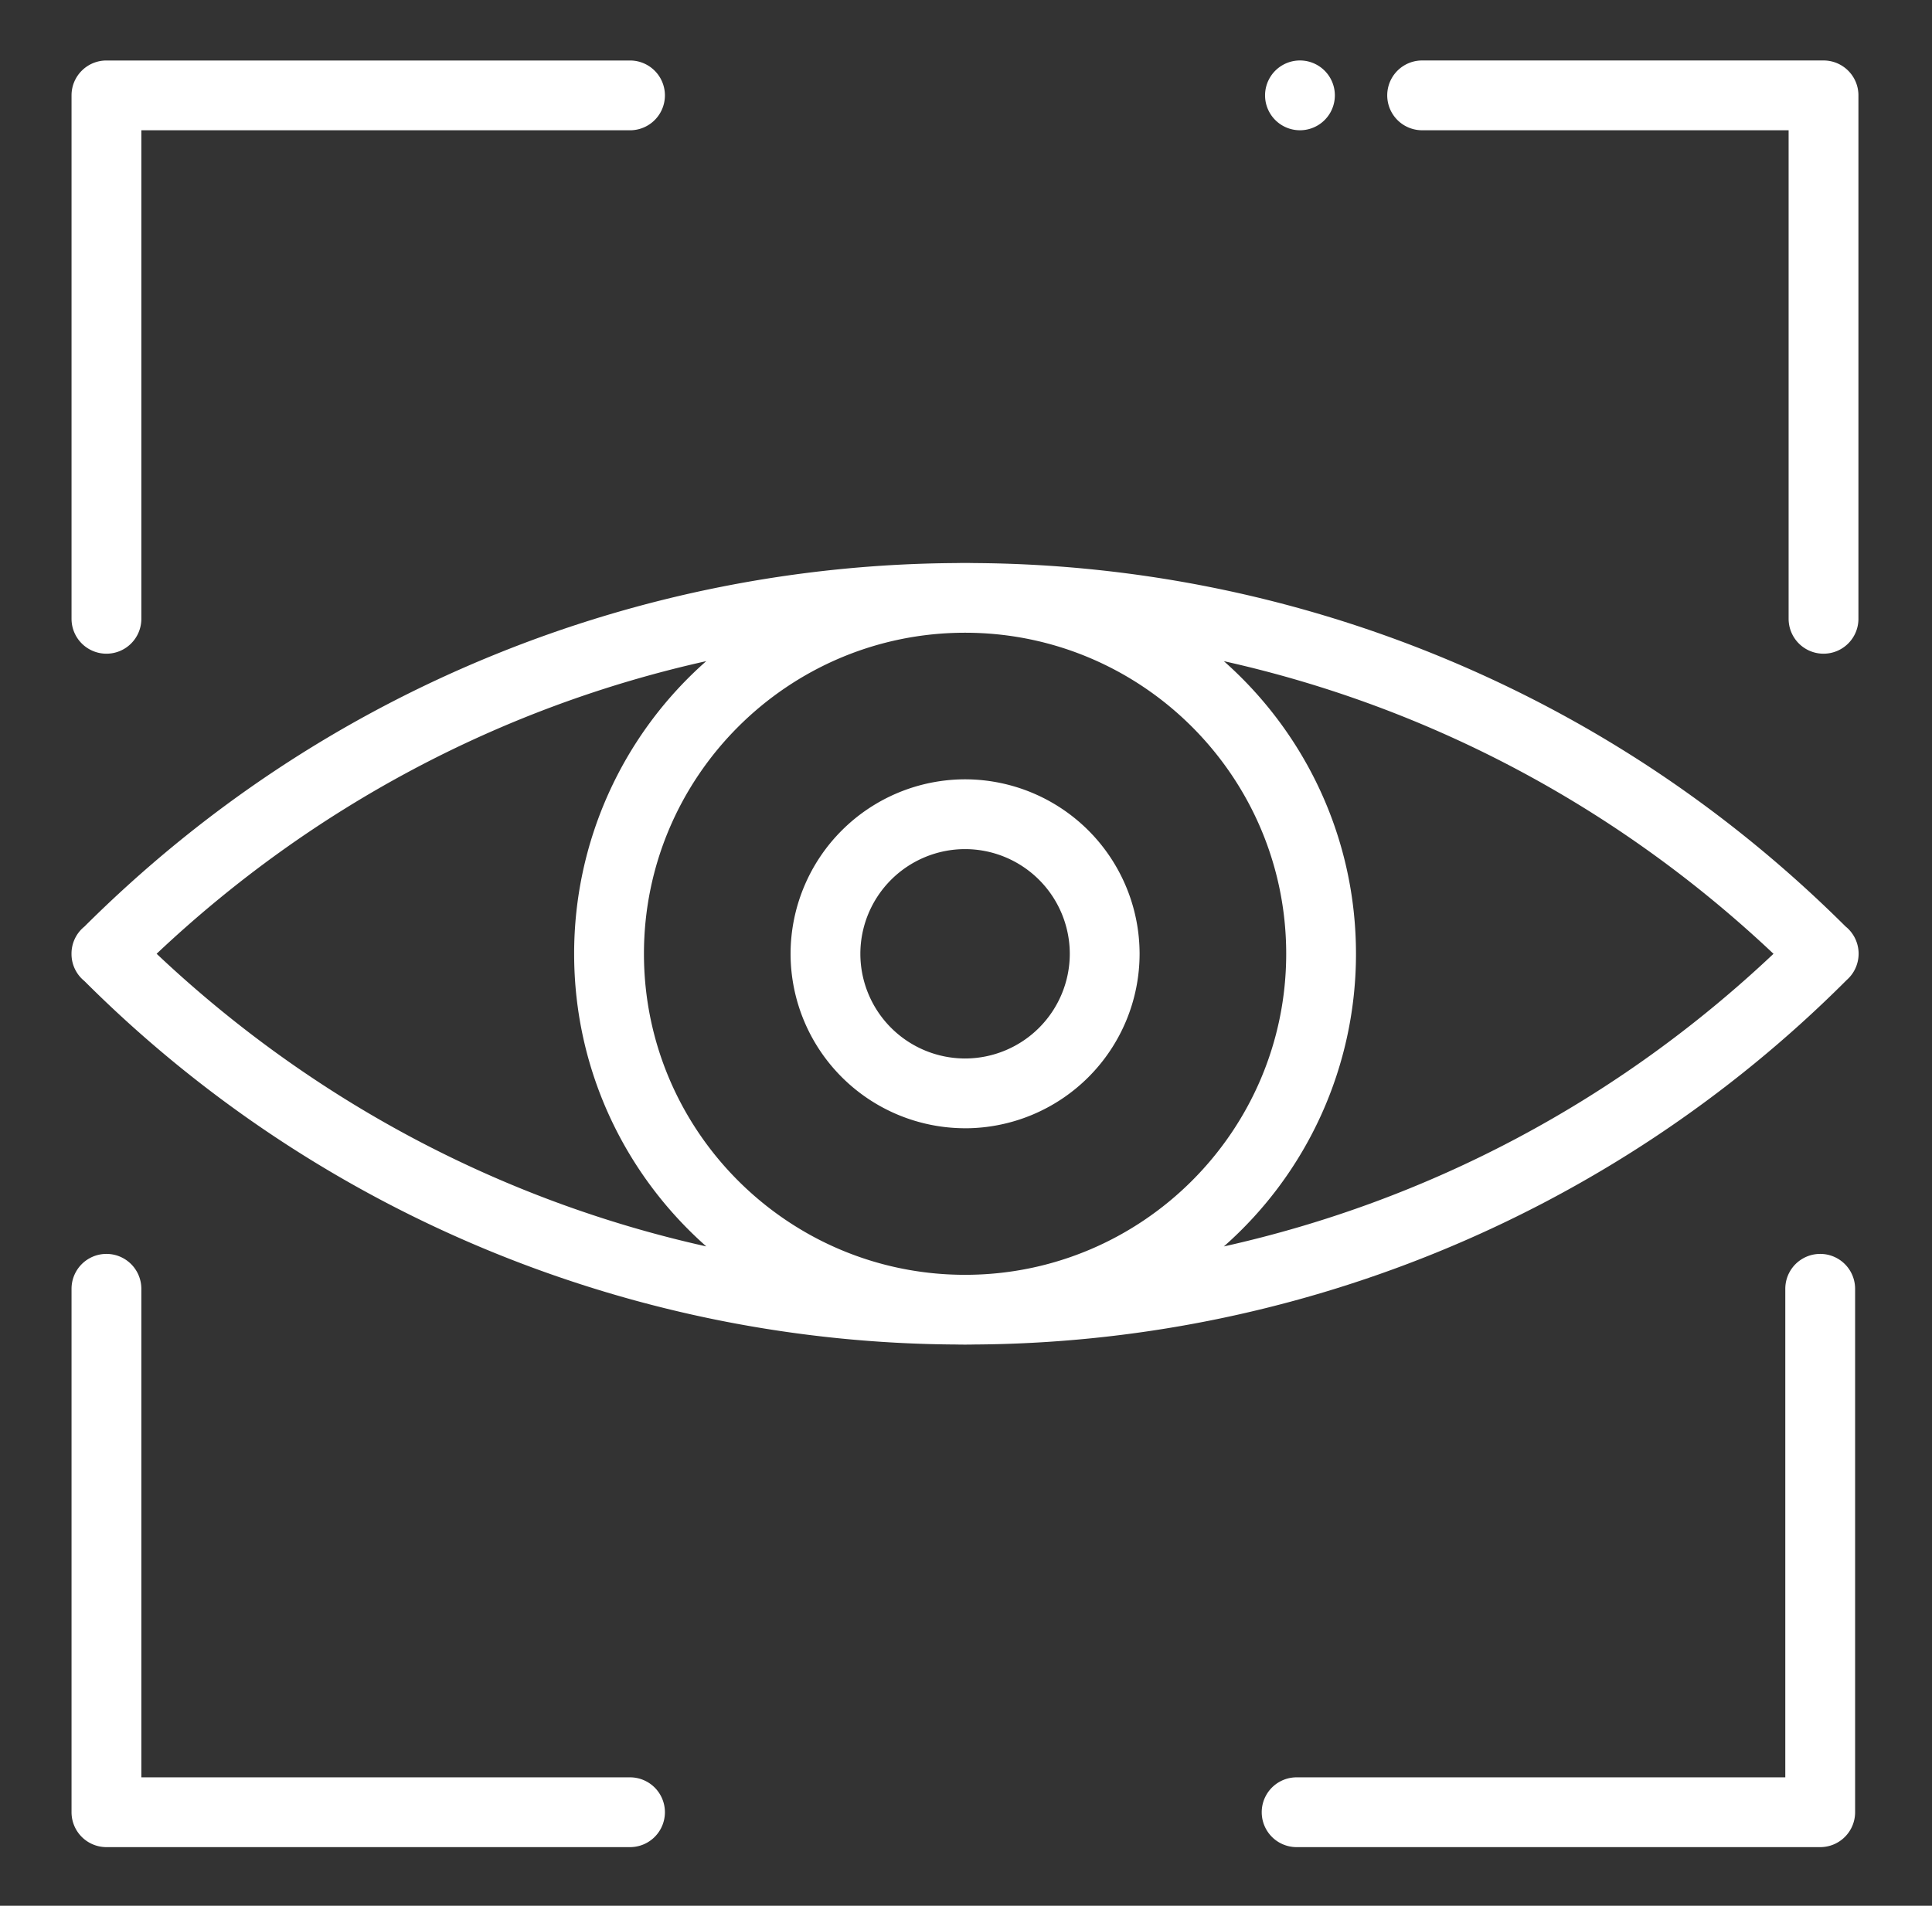 <svg width="75" height="74" fill="none" xmlns="http://www.w3.org/2000/svg">
  <rect width="100%" height="100%" fill="#333333" stroke="none"/>
  <path
    d="M71.65 35.98c-4.605-4.584-9.967-8.139-15.938-10.564a48.31 48.31 0 0 0-17.886-3.552 16.833 16.833 0 0 0-.726 0 48.307 48.307 0 0 0-17.886 3.552C13.243 27.84 7.882 31.394 3.277 35.979a1.35 1.35 0 0 0-.501 1.057 1.349 1.349 0 0 0 .5 1.057 48.188 48.188 0 0 0 15.938 10.564 48.31 48.31 0 0 0 17.886 3.55 15.141 15.141 0 0 0 .726 0 48.314 48.314 0 0 0 17.886-3.55 48.188 48.188 0 0 0 15.976-10.603 1.358 1.358 0 0 0-.038-2.075ZM6.08 37.035c6.046-5.708 13.383-9.59 21.337-11.363a15.136 15.136 0 0 0-5.129 11.363c0 4.52 1.985 8.582 5.13 11.363-7.955-1.772-15.292-5.654-21.338-11.363Zm18.918 0c0-6.874 5.592-12.466 12.466-12.466s12.466 5.592 12.466 12.466-5.592 12.466-12.466 12.466-12.466-5.592-12.466-12.466ZM47.51 48.399a15.134 15.134 0 0 0 5.129-11.363c0-4.519-1.985-8.582-5.129-11.363 7.954 1.772 15.291 5.655 21.337 11.363-6.046 5.709-13.383 9.59-21.337 11.363Z"
    fill="#ffffff"
  />
  <path
    d="M37.464 43.81a6.782 6.782 0 0 1-6.774-6.774 6.783 6.783 0 0 1 6.774-6.775 6.783 6.783 0 0 1 6.775 6.775 6.782 6.782 0 0 1-6.775 6.775Zm0-10.839a4.07 4.07 0 0 0-4.065 4.065 4.07 4.07 0 0 0 4.065 4.065 4.07 4.07 0 0 0 4.065-4.065 4.07 4.07 0 0 0-4.065-4.065ZM4.132 25.383a1.355 1.355 0 0 1-1.355-1.355V3.703c0-.748.607-1.354 1.355-1.354h20.325a1.355 1.355 0 1 1 0 2.71H5.487v18.97c0 .748-.606 1.354-1.355 1.354ZM24.457 71.724H4.132a1.355 1.355 0 0 1-1.355-1.356V50.044a1.355 1.355 0 0 1 2.71 0v18.97h18.97a1.355 1.355 0 1 1 0 2.71ZM70.66 71.724H50.335a1.355 1.355 0 1 1 0-2.71h18.97v-18.97a1.355 1.355 0 0 1 2.71 0v20.325c0 .748-.606 1.355-1.355 1.355ZM70.789 25.383a1.355 1.355 0 0 1-1.355-1.355V5.058H55.207a1.355 1.355 0 1 1 0-2.71h15.582c.748 0 1.355.607 1.355 1.355v20.325c0 .749-.607 1.355-1.355 1.355ZM50.465 5.058a1.355 1.355 0 0 1-.001-2.71 1.355 1.355 0 1 1 0 2.71Z"
    fill="#ffffff"
  />
</svg>
